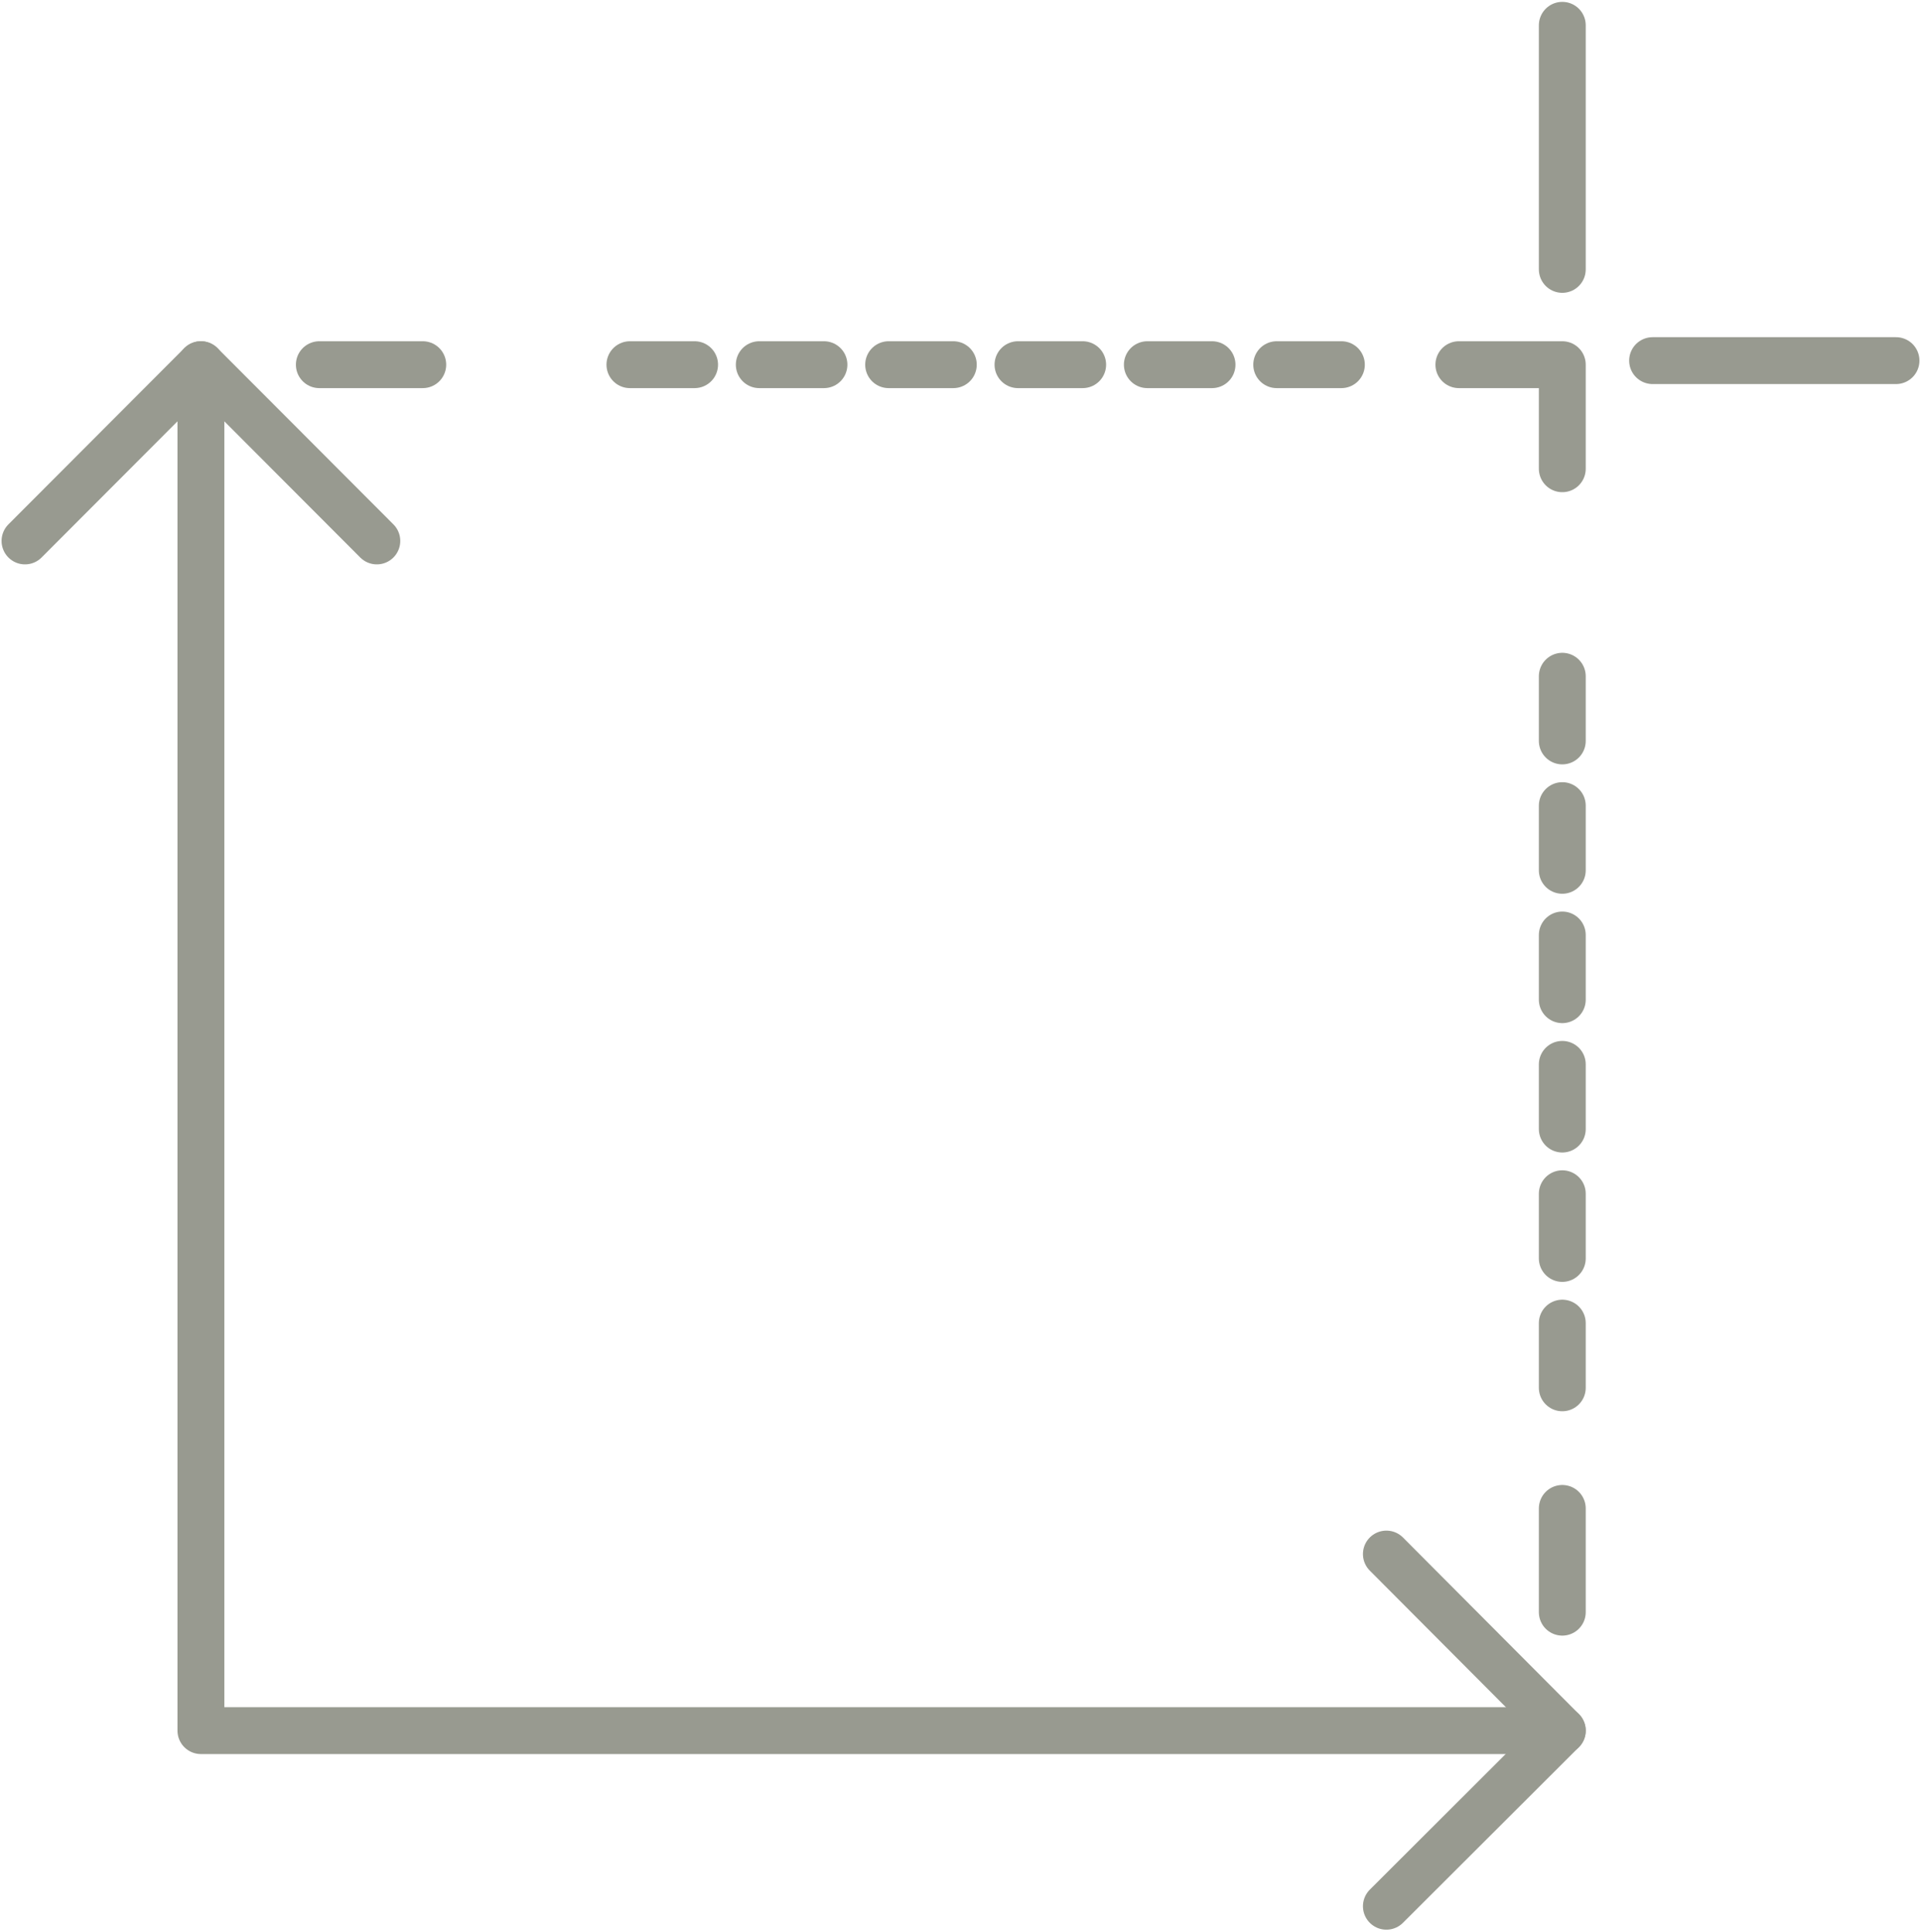 <svg id="Layer_1" data-name="Layer 1" xmlns="http://www.w3.org/2000/svg" viewBox="0 0 61.48 61.83"><defs><style>.cls-1,.cls-2{fill:none;stroke:#989a90;stroke-linecap:round;stroke-linejoin:round;stroke-width:1.5px;}.cls-2{stroke-dasharray:2.07 2.07;}</style></defs><g id="Group_304" data-name="Group 304"><g id="Group_160" data-name="Group 160"><path id="Path_624" data-name="Path 624" class="cls-1" d="M50,55.38H6.43V11.67"/></g><g id="Group_161" data-name="Group 161"><path id="Path_625" data-name="Path 625" class="cls-2" d="M20.16,11.67H43.37"/></g><g id="Group_162" data-name="Group 162"><path id="Path_626" data-name="Path 626" class="cls-2" d="M50,21.64V44.93"/></g><g id="Group_163" data-name="Group 163"><path id="Path_627" data-name="Path 627" class="cls-1" d="M10.22,11.67h3.31m33.16,0H50V15m0,33.27v3.32"/></g><g id="Group_165" data-name="Group 165"><g id="Group_164" data-name="Group 164"><path id="Path_628" data-name="Path 628" class="cls-1" d="M.8,17.31l5.63-5.64,5.63,5.64M44.37,49.73,50,55.38,44.37,61M50,8.62V.81m2.89,10.73h7.79"/></g></g></g></svg>